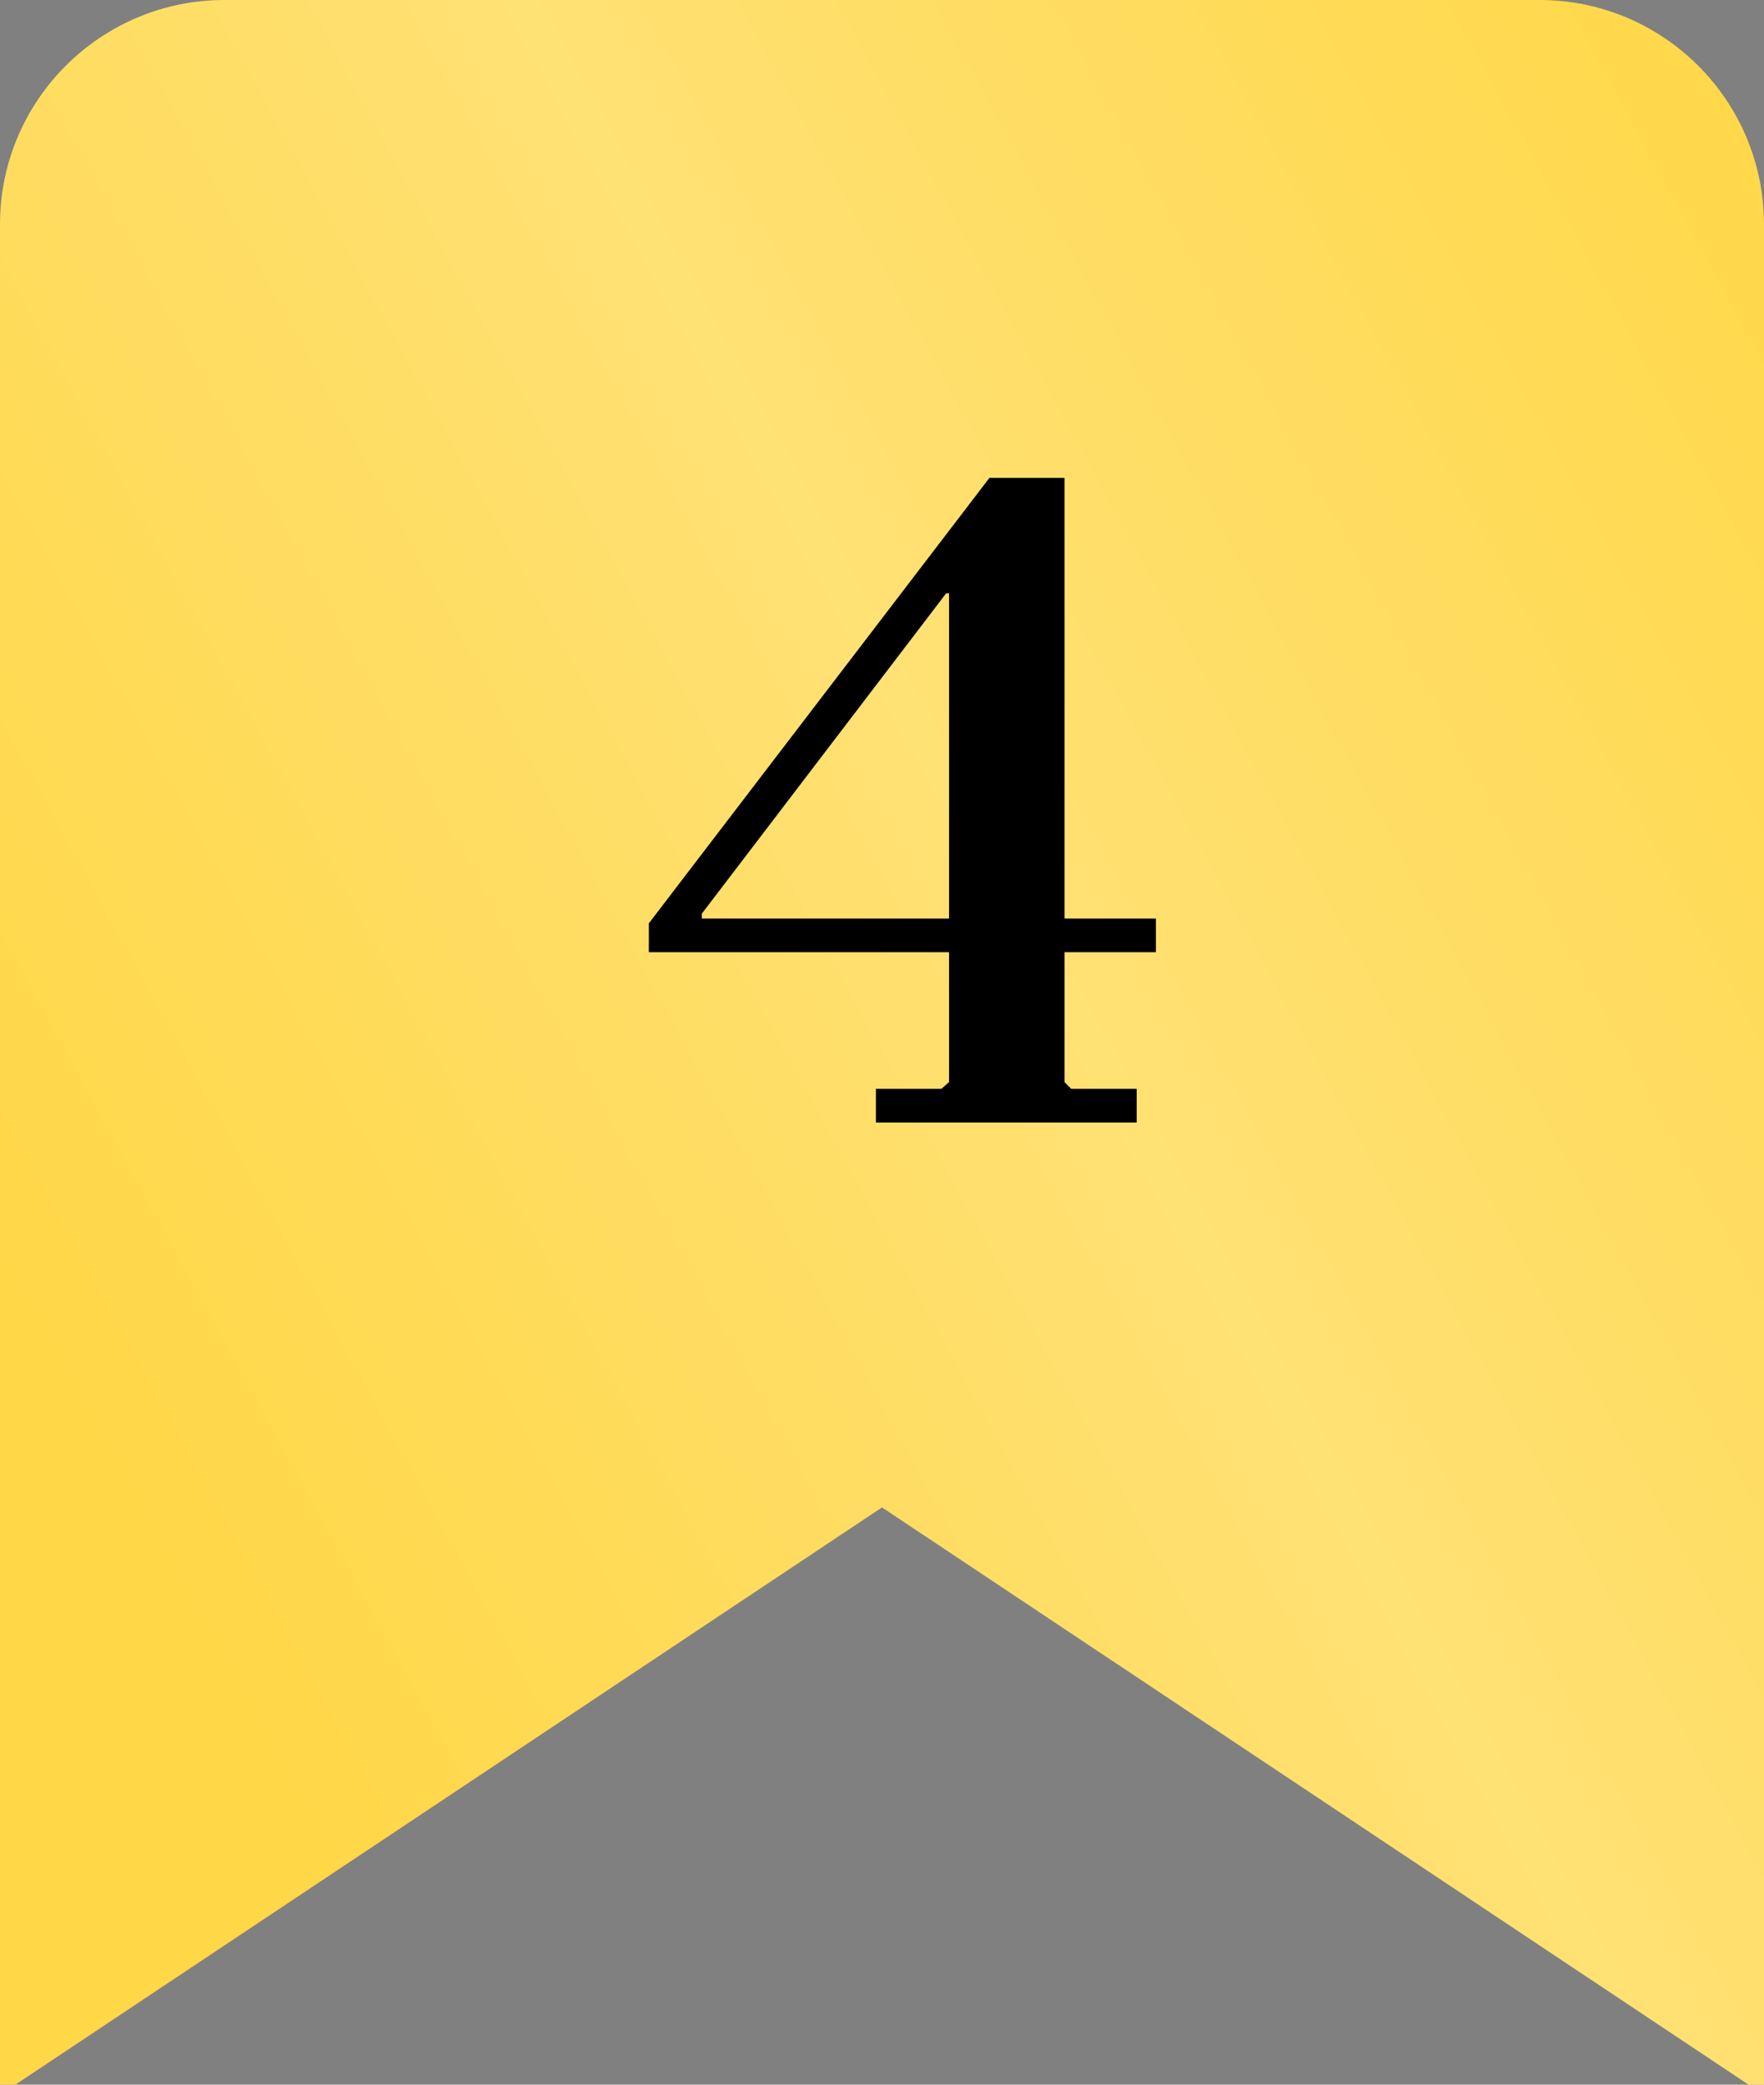 <?xml version="1.0" encoding="UTF-8"?> <svg xmlns="http://www.w3.org/2000/svg" width="220" height="260" viewBox="0 0 220 260" fill="none"><rect x="0" y="0" width="220" height="260" fill="#808080" stroke="none"/> <path fill-rule="evenodd" clip-rule="evenodd" d="M28 0C12.536 0 0 12.536 0 28V260H1.92L110 188L218.08 260H220V28C220 12.536 207.464 0 192 0H28Z" fill="#FFD747"></path> <path fill-rule="evenodd" clip-rule="evenodd" d="M28 0C12.536 0 0 12.536 0 28V260H1.92L110 188L218.08 260H220V28C220 12.536 207.464 0 192 0H28Z" fill="url(#paint0_linear_482_1281)" fill-opacity="0.7"></path> <path d="M80.92 118.76L87.52 114.56H144.16V118.76H80.92ZM80.92 118.76V115.16L123.4 59.6H132.76V134.96L133.6 135.8H141.76V140H109.24V135.8H117.4L118.36 134.96V74H118L87.52 113.96V114.56L80.92 118.76Z" fill="black"></path> <defs> <linearGradient id="paint0_linear_482_1281" x1="-76" y1="199.875" x2="353.875" y2="-35.189" gradientUnits="userSpaceOnUse"> <stop offset="0.177" stop-color="white" stop-opacity="0"></stop> <stop offset="0.448" stop-color="white" stop-opacity="0.35"></stop> <stop offset="0.723" stop-color="white" stop-opacity="0"></stop> </linearGradient> </defs> </svg> 